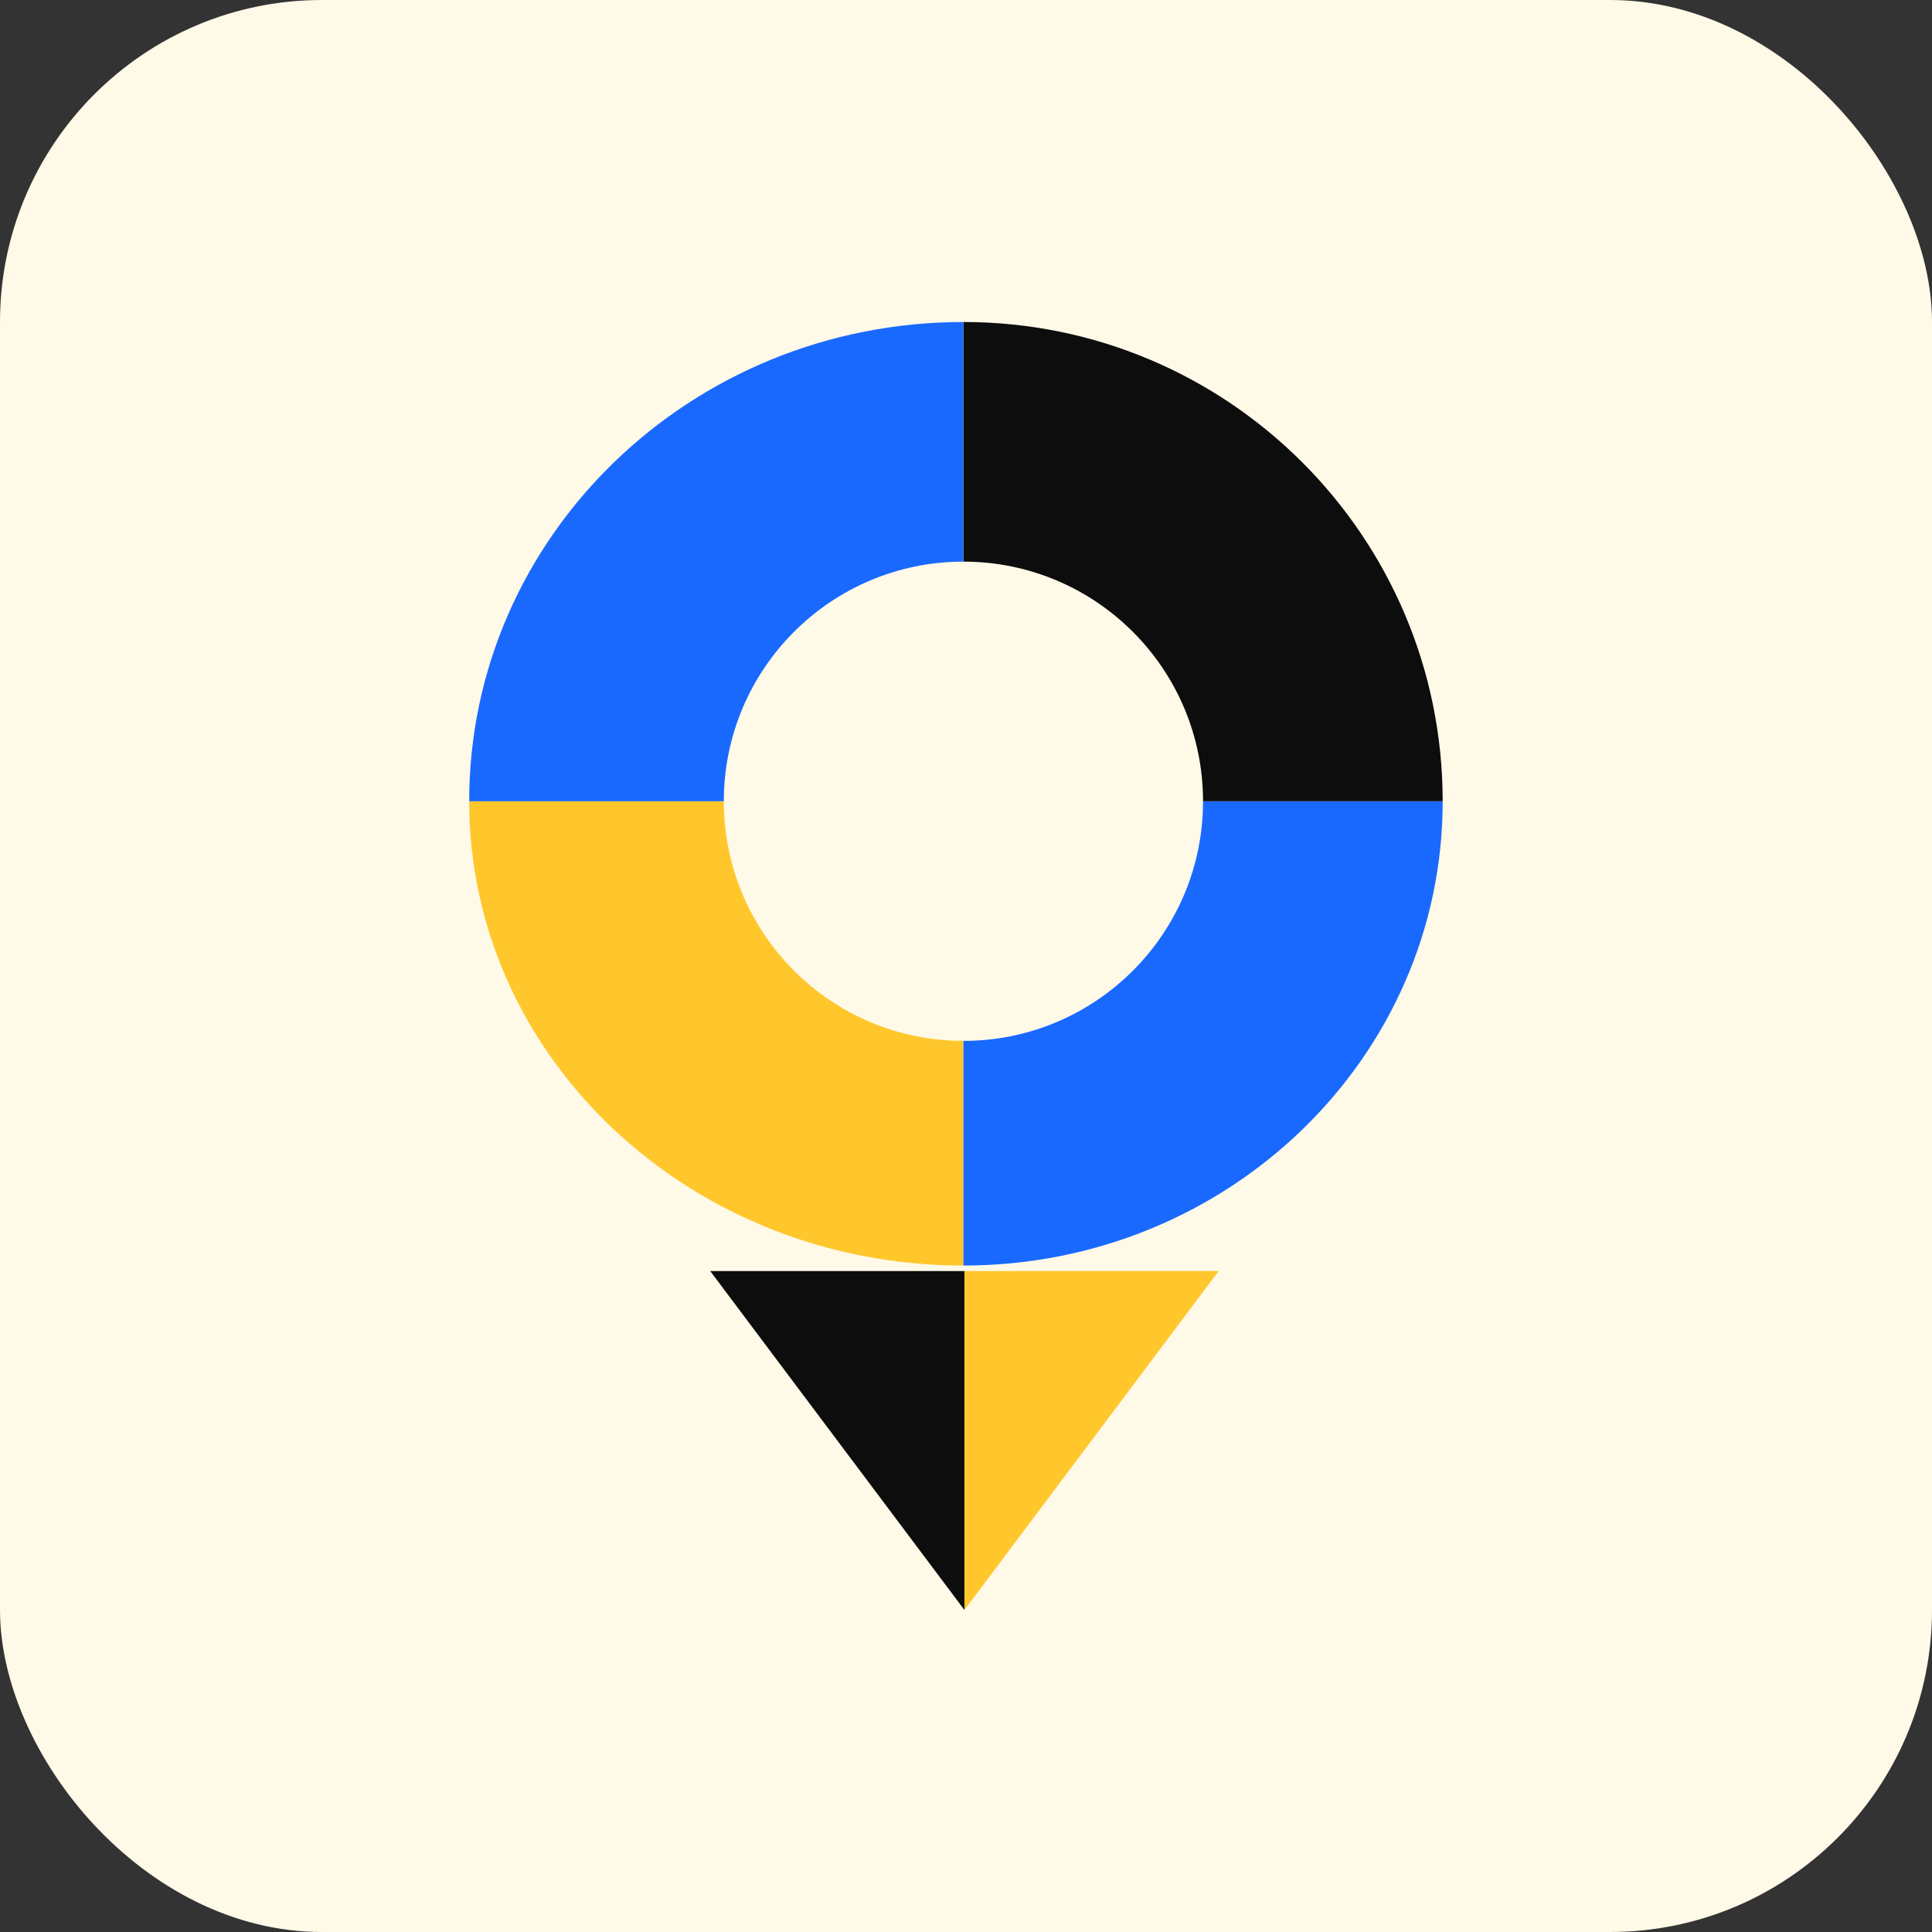 <?xml version="1.0" encoding="UTF-8"?> <svg xmlns="http://www.w3.org/2000/svg" width="96" height="96" viewBox="0 0 96 96" fill="none"><rect x="0" y="0" width="96" height="96" fill="#333333" stroke="none"/><rect width="96" height="96" rx="16" fill="#FFF9E8"></rect><path fill-rule="evenodd" clip-rule="evenodd" d="M35.966 39.814H23.314C23.314 52.556 34.308 62.884 47.873 62.884V51.721C41.297 51.72 35.967 46.39 35.966 39.814Z" fill="#FFC72C"></path><path fill-rule="evenodd" clip-rule="evenodd" d="M47.872 51.721V62.884C61.025 62.884 71.686 52.557 71.686 39.815H59.778C59.778 46.39 54.448 51.721 47.872 51.721Z" fill="#1969FF"></path><path fill-rule="evenodd" clip-rule="evenodd" d="M47.872 27.907V16C61.025 16 71.686 26.661 71.686 39.814H59.778C59.778 33.238 54.448 27.908 47.872 27.907Z" fill="#0D0D0D"></path><path fill-rule="evenodd" clip-rule="evenodd" d="M35.966 39.814H23.314C23.314 26.661 34.308 16 47.873 16V27.907C41.297 27.908 35.967 33.238 35.966 39.814Z" fill="#1969FF"></path><path d="M47.922 80L47.922 63.158L60.553 63.158L47.922 80Z" fill="#FFC72C"></path><path d="M47.922 80L47.922 63.158L35.29 63.158L47.922 80Z" fill="#0D0D0D"></path></svg> 